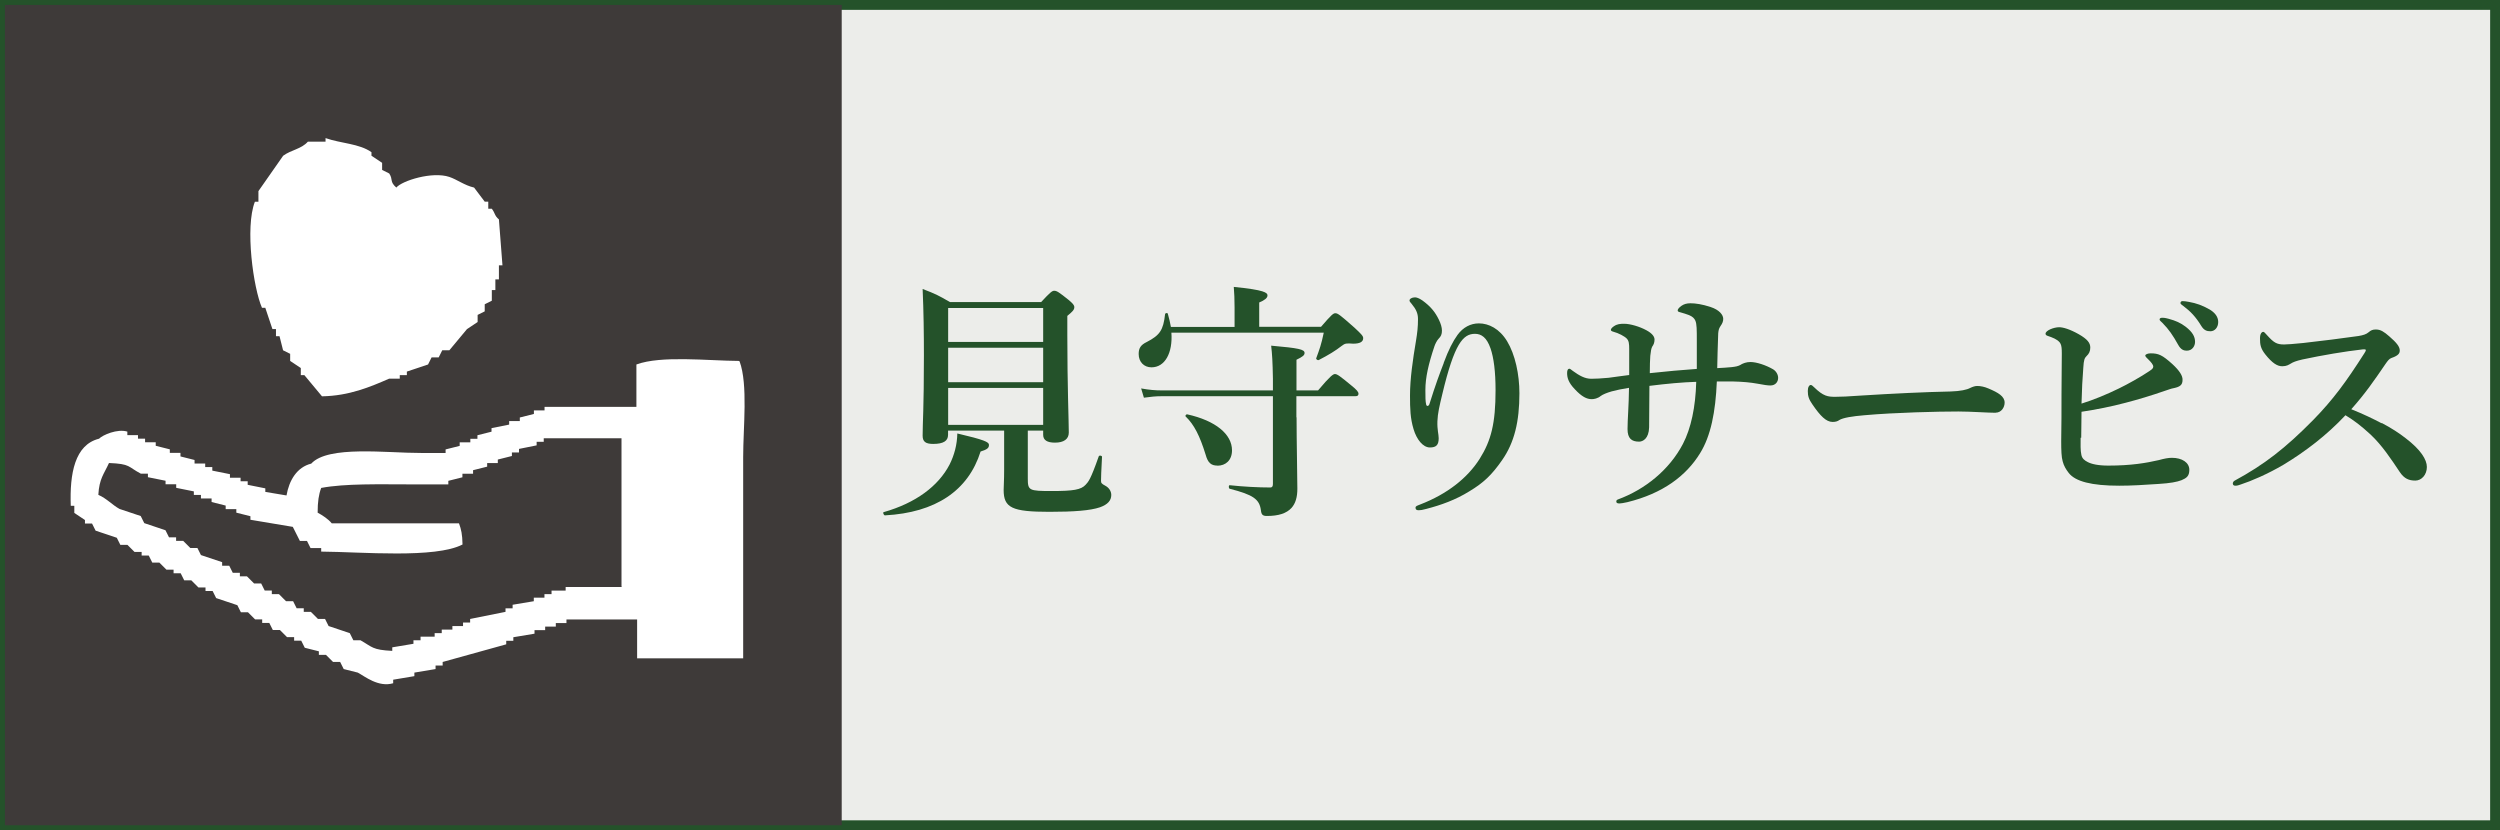<?xml version="1.0" encoding="UTF-8"?><svg id="_レイヤー_2" xmlns="http://www.w3.org/2000/svg" viewBox="0 0 253.65 84.23"><rect x="0" y="0" width="253.65" height="84.23" fill="#808080" stroke="none"/><defs><style>.cls-1{fill:#ecedea;}.cls-2{fill:#fff;fill-rule:evenodd;}.cls-3{fill:none;stroke:#24522a;stroke-miterlimit:10;}.cls-4{fill:#24522a;}.cls-5{fill:#3e3a39;}</style></defs><g id="_レイアウト"><rect class="cls-1" x=".5" y=".5" width="252.65" height="83.23"/><rect class="cls-3" x=".5" y=".5" width="252.65" height="83.23"/><rect class="cls-5" x=".5" y=".5" width="84.9" height="83.23"/><path class="cls-2" d="M26.92,31.24c.24.72.48,1.43.72,2.15h.36v.72h.36c.12.48.24.96.36,1.43l.72.36v.72c.36.24.72.48,1.08.72v.72h.36c.6.72,1.2,1.43,1.79,2.15,2.78-.05,4.9-.96,6.81-1.79h1.08v-.36h.72v-.36c.72-.24,1.43-.48,2.15-.72l.36-.72h.72l.36-.72h.72c.6-.72,1.2-1.43,1.79-2.15.36-.24.72-.48,1.08-.72v-.72l.72-.36v-.72l.72-.36v-1.08h.36v-1.08h.36v-1.43h.36c-.12-1.55-.24-3.11-.36-4.66-.46-.38-.37-.63-.72-1.08h-.36v-.72h-.36c-.36-.48-.72-.96-1.08-1.43-.99-.23-1.71-.81-2.51-1.08-1.74-.58-4.79.38-5.38,1.08-.71-.63-.3-.79-.72-1.43l-.72-.36v-.72c-.36-.24-.72-.48-1.08-.72v-.36c-1.24-.88-3.1-.88-4.66-1.43v.36h-1.79c-.67.76-1.67.82-2.51,1.43-.84,1.2-1.67,2.39-2.51,3.59v1.08h-.36c-1.02,2.6-.15,8.78.72,10.76h.36Z"/><path class="cls-2" d="M74.97,36.62c-3.17-.02-7.88-.57-10.4.36v4.3h-9.32v.36h-1.08v.36c-.48.12-.96.24-1.43.36v.36h-1.08v.36c-.6.12-1.2.24-1.79.36v.36c-.48.12-.96.24-1.43.36v.36h-.72v.36h-1.08v.36c-.48.12-.96.24-1.43.36v.36h-2.51c-3.42.01-9.41-.79-11.12,1.08-1.46.36-2.25,1.71-2.51,3.23-.72-.12-1.43-.24-2.15-.36v-.36c-.6-.12-1.2-.24-1.79-.36v-.36h-.72v-.36h-1.08v-.36c-.6-.12-1.2-.24-1.79-.36v-.36h-.72v-.36h-1.08v-.36c-.48-.12-.96-.24-1.43-.36v-.36h-1.08v-.36c-.48-.12-.96-.24-1.43-.36v-.36h-1.08v-.36h-.72v-.36h-1.08v-.36c-1.01-.31-2.5.34-2.87.72-2.46.61-2.99,3.53-2.87,6.81h.36v.72c.36.24.72.48,1.08.72v.36h.72l.36.72c.72.24,1.43.48,2.15.72l.36.72h.72l.72.72h.72v.36h.72l.36.72h.72l.72.72h.72v.36h.72l.36.72h.72l.72.72h.72v.36h.72l.36.72c.72.24,1.43.48,2.15.72l.36.72h.72l.72.72h.72v.36h.72l.36.72h.72l.72.72h.72v.36h.72l.36.72c.48.12.96.24,1.43.36v.36h.72l.72.72h.72l.36.72c.48.12.96.24,1.43.36.71.38,2.09,1.52,3.59,1.08v-.36c.72-.12,1.43-.24,2.15-.36v-.36c.72-.12,1.43-.24,2.15-.36v-.36h.72v-.36c2.15-.6,4.3-1.2,6.45-1.79v-.36h.72v-.36c.72-.12,1.43-.24,2.15-.36v-.36h1.08v-.36h1.08v-.36h1.08v-.36h7.17v3.94h10.76v-20.44c0-2.99.5-7.32-.36-9.68ZM63.13,59.56h-5.74v.36h-1.43v.36h-.72v.36h-1.08v.36c-.72.12-1.43.24-2.15.36v.36h-.72v.36c-1.2.24-2.39.48-3.59.72v.36h-.72v.36h-1.08v.36h-1.08v.36h-.72v.36h-1.43v.36h-.72v.36c-.72.12-1.43.24-2.15.36v.36c-2.04-.1-2.01-.39-3.23-1.08h-.72l-.36-.72c-.72-.24-1.43-.48-2.15-.72l-.36-.72h-.72l-.72-.72h-.72v-.36h-.72l-.36-.72h-.72l-.72-.72h-.72v-.36h-.72l-.36-.72h-.72l-.72-.72h-.72v-.36h-.72l-.36-.72h-.72v-.36c-.72-.24-1.43-.48-2.15-.72l-.36-.72h-.72l-.72-.72h-.72v-.36h-.72l-.36-.72c-.72-.24-1.43-.48-2.15-.72l-.36-.72c-.72-.24-1.43-.48-2.15-.72-.73-.4-1.3-1.06-2.15-1.43.09-1.65.57-2.1,1.08-3.23,2.22.09,1.89.38,3.23,1.08h.72v.36c.6.12,1.2.24,1.79.36v.36h1.08v.36c.6.12,1.2.24,1.79.36v.36h.72v.36h1.08v.36c.48.12.96.24,1.43.36v.36h1.08v.36c.48.12.96.24,1.43.36v.36c1.43.24,2.87.48,4.3.72.24.48.48.96.72,1.43h.72l.36.72h1.08v.36c4.11.03,11.57.72,14.34-.72-.02-1.03-.13-1.53-.36-2.15h-12.91c-.35-.43-.93-.81-1.43-1.08,0-1.11.11-1.84.36-2.51,2.44-.46,5.97-.36,8.96-.36h3.94v-.36c.48-.12.96-.24,1.43-.36v-.36h1.08v-.36c.48-.12.96-.24,1.43-.36v-.36h1.08v-.36c.48-.12.96-.24,1.43-.36v-.36h.72v-.36c.6-.12,1.2-.24,1.79-.36v-.36h.72v-.36h7.89v15.06Z"/><path class="cls-4" d="M99.49,45.81c-1.25,3.98-4.57,6.2-9.7,6.48-.13,0-.25-.31-.13-.33,3.24-.92,5.54-2.63,6.68-4.82.49-.97.77-2.04.79-3.16,2.73.64,3.21.87,3.21,1.15,0,.31-.13.46-.87.69ZM104.28,48.52c0,1.25.1,1.3,2.45,1.3,2.17,0,2.96-.13,3.42-.64.28-.31.48-.46,1.33-2.88.05-.13.33-.08.33.05-.08,1.51-.1,2.09-.1,2.42,0,.23.05.31.43.51s.61.56.61.94c0,.56-.36.97-1.15,1.25-.97.33-2.63.46-5.13.46-3.8,0-4.64-.41-4.64-2.22,0-.36.05-.89.05-2.12v-3.9h-5.69v.43c0,.61-.46.92-1.51.92-.77,0-1.07-.23-1.07-.84,0-1.35.13-2.7.13-8.14,0-2.24-.03-4.49-.13-6.74,1.33.51,1.53.61,2.78,1.33h9.24c.92-.99,1.12-1.15,1.33-1.15.26,0,.49.15,1.45.92.43.36.59.54.59.74,0,.26-.15.43-.71.89v1.94c0,5.18.15,8.73.15,9.9,0,.66-.51,1.02-1.4,1.02-.79,0-1.2-.25-1.2-.79v-.43h-1.56v4.82ZM105.84,31.25h-9.64v3.44h9.64v-3.44ZM105.84,35.28h-9.64v3.5h9.64v-3.5ZM105.84,39.36h-9.64v3.75h9.64v-3.75Z"/><path class="cls-4" d="M134.03,33.16c1.05-1.22,1.25-1.38,1.45-1.38.25,0,.46.15,1.96,1.48.71.66.87.84.87,1.05,0,.36-.31.56-1.02.56-.66-.05-.82-.05-1.17.23-.61.48-1.33.92-2.32,1.43-.1.05-.31-.08-.25-.2.33-.89.51-1.38.76-2.58h-15.46c.15,2.07-.66,3.52-2.02,3.52-.77,0-1.3-.56-1.3-1.35,0-.59.2-.92.82-1.22,1.33-.69,1.68-1.2,1.86-2.83.03-.13.26-.15.28-.03.13.46.23.89.31,1.33h6.46v-1.99c0-.79-.03-1.48-.08-2.07,3.14.31,3.42.59,3.42.87,0,.25-.28.48-.84.71v2.47h6.28ZM131.55,42.34c0,2.58.08,5.84.08,7.25,0,.84-.18,1.48-.59,1.94-.51.56-1.33.82-2.5.82-.43,0-.56-.13-.61-.59-.15-1.12-.79-1.56-3.16-2.17-.13-.03-.13-.38,0-.36,1.38.15,2.91.23,4.13.23.18,0,.25-.13.25-.36v-8.9h-11.33c-.54,0-1.05.05-1.76.15l-.28-.94c.82.15,1.46.2,2.07.2h11.3v-1.17c-.03-1.76-.08-2.53-.18-3.37,2.83.25,3.39.38,3.39.74,0,.23-.18.38-.82.69v3.11h2.19c1.22-1.45,1.53-1.66,1.71-1.66.23,0,.51.2,1.68,1.17.51.41.71.64.71.82s-.08.26-.33.26h-5.97v2.14ZM123.52,47.24c-.64,0-.97-.28-1.2-1.12-.59-1.91-1.17-3.04-2.01-3.85-.1-.08.03-.25.15-.23,2.88.64,4.54,2.02,4.54,3.65,0,1.02-.66,1.56-1.48,1.56Z"/><path class="cls-4" d="M146.48,36.81c.49-1.33.94-2.19,1.4-2.83.56-.77,1.33-1.17,2.17-1.17,1,0,2.09.54,2.86,1.81.82,1.35,1.25,3.37,1.25,5.28,0,2.88-.51,5-1.76,6.79-1.05,1.51-1.89,2.3-3.32,3.16-1.4.87-2.88,1.4-4.39,1.79-.36.1-.56.13-.74.13-.2,0-.33-.05-.33-.25,0-.18.15-.2.46-.33,2.78-1.07,4.82-2.7,6.05-4.64,1.17-1.86,1.61-3.62,1.61-6.96,0-1.86-.18-3.29-.51-4.24-.38-1.1-.92-1.48-1.58-1.48-1.2,0-2.09.97-3.32,6.15-.28,1.17-.46,1.91-.49,2.73-.03.87.13,1.3.13,1.71,0,.69-.25.94-.89.94-.71,0-1.35-.82-1.66-1.86-.33-1.1-.36-2.04-.36-3.42,0-1.66.28-3.6.61-5.56.13-.79.2-1.4.2-2.19,0-.59-.2-1-.66-1.56-.1-.13-.2-.2-.2-.33,0-.15.23-.31.56-.31.15,0,.41.08.74.31.82.59,1.3,1.17,1.68,1.96.2.41.31.79.31,1.1,0,.38-.1.59-.33.82-.18.18-.36.56-.43.77-.61,1.81-.92,3.19-.92,4.44,0,.71,0,1.15.08,1.48.05.2.25.18.33-.05.64-2.04,1.02-3.04,1.45-4.16Z"/><path class="cls-4" d="M176.63,36.99c.23-.13.56-.26.97-.26.61,0,1.56.31,2.3.74.33.2.51.56.51.87,0,.38-.25.77-.79.77-.23,0-.66-.05-1.3-.18-.74-.13-1.43-.2-2.6-.23h-1.53c-.13,3.09-.61,5.54-1.71,7.3-1.4,2.27-3.75,4.06-7.37,4.95-.36.08-.66.13-.79.13-.23,0-.33-.05-.33-.2,0-.08.03-.15.15-.2,2.78-1.02,5.23-3.01,6.61-5.64.82-1.58,1.28-3.72,1.35-6.3-1.48.05-2.88.18-4.75.41-.03,1.4,0,2.81-.03,4.21-.03,1.15-.64,1.45-1.02,1.45-.76,0-1.17-.33-1.17-1.28s.13-2.37.15-4.18c-.66.1-1.28.23-1.76.36-.51.15-.89.31-1.1.46-.31.26-.69.33-.92.33-.51,0-1.02-.26-1.71-1-.69-.71-.79-1.22-.79-1.66,0-.28.08-.43.23-.43.08,0,.18.1.36.23.64.46,1.2.79,1.86.79.38,0,1.05-.03,1.76-.1.82-.1,1.22-.18,2.09-.28v-2.63c0-.54-.03-.84-.25-1.07s-.84-.56-1.35-.69c-.18-.05-.26-.1-.26-.2s.15-.26.31-.36c.33-.23.64-.25,1.05-.25.59,0,1.56.28,2.25.66.61.33.82.66.82.94,0,.31-.1.54-.23.71-.1.18-.15.46-.2.94-.03.43-.05.99-.05,1.76,1.91-.2,3.06-.31,4.77-.43v-2.78c0-1.25,0-1.76-.15-2.12-.1-.23-.28-.41-.64-.56-.25-.1-.59-.2-.87-.28-.23-.05-.28-.1-.28-.2s.1-.26.38-.46c.26-.18.54-.26.92-.26.51,0,1.2.1,2.04.38.87.28,1.28.79,1.28,1.2,0,.28-.1.48-.28.74-.18.26-.2.46-.23.74-.05,1.38-.08,2.45-.1,3.52.51-.03.97-.05,1.45-.1.41-.05.66-.08.97-.26Z"/><path class="cls-4" d="M202.48,41.88c-.79,0-2.53-.13-3.78-.13-2.02,0-6.4.1-9.54.38-1.22.1-2.17.26-2.53.48-.18.13-.38.2-.69.2-.66,0-1.25-.61-2.04-1.76-.38-.54-.48-.87-.48-1.38,0-.41.15-.61.31-.61.08,0,.2.1.33.23.94.92,1.4.97,2.14.97.69,0,1.17-.03,2.68-.13,3.16-.2,6.53-.36,9.03-.41,1-.03,1.66-.18,1.99-.36.26-.13.51-.2.71-.2.33,0,.74.08,1.15.26.97.41,1.63.79,1.63,1.43,0,.48-.33,1.02-.92,1.02Z"/><path class="cls-4" d="M211.1,44.41c0,.69-.03,1.28.08,1.76.08.36.31.54.64.71.38.2,1.05.36,2.09.36,2.3,0,3.83-.26,5.13-.56.54-.15.94-.23,1.33-.23,1.02,0,1.76.48,1.76,1.22,0,.66-.31.84-.79,1.05-.46.18-1.17.31-2.32.38-1.43.1-2.78.18-4,.18-2.81,0-4.46-.43-5.13-1.3-.28-.36-.49-.71-.61-1.17-.13-.43-.15-1.15-.15-2.07.03-1.56.03-3.16.03-4.75,0-1.4.03-2.81.03-4.11,0-.97-.08-1.17-.74-1.53-.2-.1-.48-.2-.66-.26-.18-.05-.25-.13-.25-.23,0-.33.84-.66,1.38-.66.38,0,1.05.18,1.99.71.89.51,1.17.89,1.17,1.35,0,.38-.13.64-.38.87-.2.2-.28.36-.33,1.2-.08,1.02-.15,2.25-.18,3.62,1.22-.38,2.53-.92,3.78-1.53.89-.43,2.27-1.2,3.09-1.76.26-.18.41-.28.41-.46,0-.2-.23-.46-.43-.66-.25-.25-.38-.36-.38-.46,0-.13.26-.23.54-.23.79,0,1.17.15,2.22,1.1.69.64,1.05,1.17,1.02,1.61,0,.51-.28.69-.89.82-.28.05-.46.13-.92.28-1.38.48-2.68.87-3.95,1.2-1.53.41-3.01.69-4.49.92,0,.74-.03,1.79-.03,2.63ZM221.77,33.16c.69.54.94,1,.94,1.53,0,.41-.28.89-.84.89-.28,0-.59-.08-.87-.59-.54-.97-.94-1.56-1.61-2.24-.1-.1-.28-.23-.28-.33,0-.15.13-.18.31-.18.23,0,.51.08.59.1.74.2,1.22.41,1.76.82ZM224.14,31.37c.54.31.92.74.92,1.3s-.36.94-.79.94c-.38,0-.66-.1-.94-.56-.54-.89-1.07-1.45-1.79-1.99-.1-.08-.31-.2-.31-.31,0-.13.1-.2.2-.2.15,0,.43.03.66.08.74.13,1.38.36,2.04.74Z"/><path class="cls-4" d="M241.64,42.91c.97.51,1.76,1.02,2.45,1.56,1.53,1.17,2.14,2.17,2.14,2.91,0,.79-.54,1.38-1.17,1.38s-1.12-.18-1.58-.87c-.89-1.33-1.79-2.7-2.96-3.8-1-.92-1.68-1.43-2.55-1.96-1.91,2.04-4.06,3.67-6.25,5-1.68.99-3.32,1.68-4.36,2.02-.2.08-.38.13-.56.13-.13,0-.26-.05-.26-.23,0-.1.08-.23.18-.28,3.01-1.63,5.15-3.29,7.99-6.17,2.02-2.07,3.32-3.85,5.18-6.76.1-.15.15-.26.15-.31,0-.08-.08-.1-.33-.08-1.79.2-4.08.59-6.1,1.02-.66.15-.97.28-1.17.41-.23.13-.43.28-.89.28-.49,0-1-.31-1.71-1.2-.48-.61-.54-.99-.54-1.63,0-.48.18-.66.33-.66.08,0,.18.1.36.31.71.79,1,.97,1.76.97.31,0,.94-.05,1.94-.15,2.09-.23,3.8-.46,5.61-.71.48-.08.79-.18,1.02-.38s.41-.28.74-.28c.48,0,.82.23,1.35.69.77.66,1.07,1.07,1.07,1.43,0,.26-.08.51-.84.77-.23.08-.38.28-.61.61-1.1,1.61-2.04,2.99-3.47,4.59,1.2.48,2.22.97,3.09,1.43Z"/></g></svg>